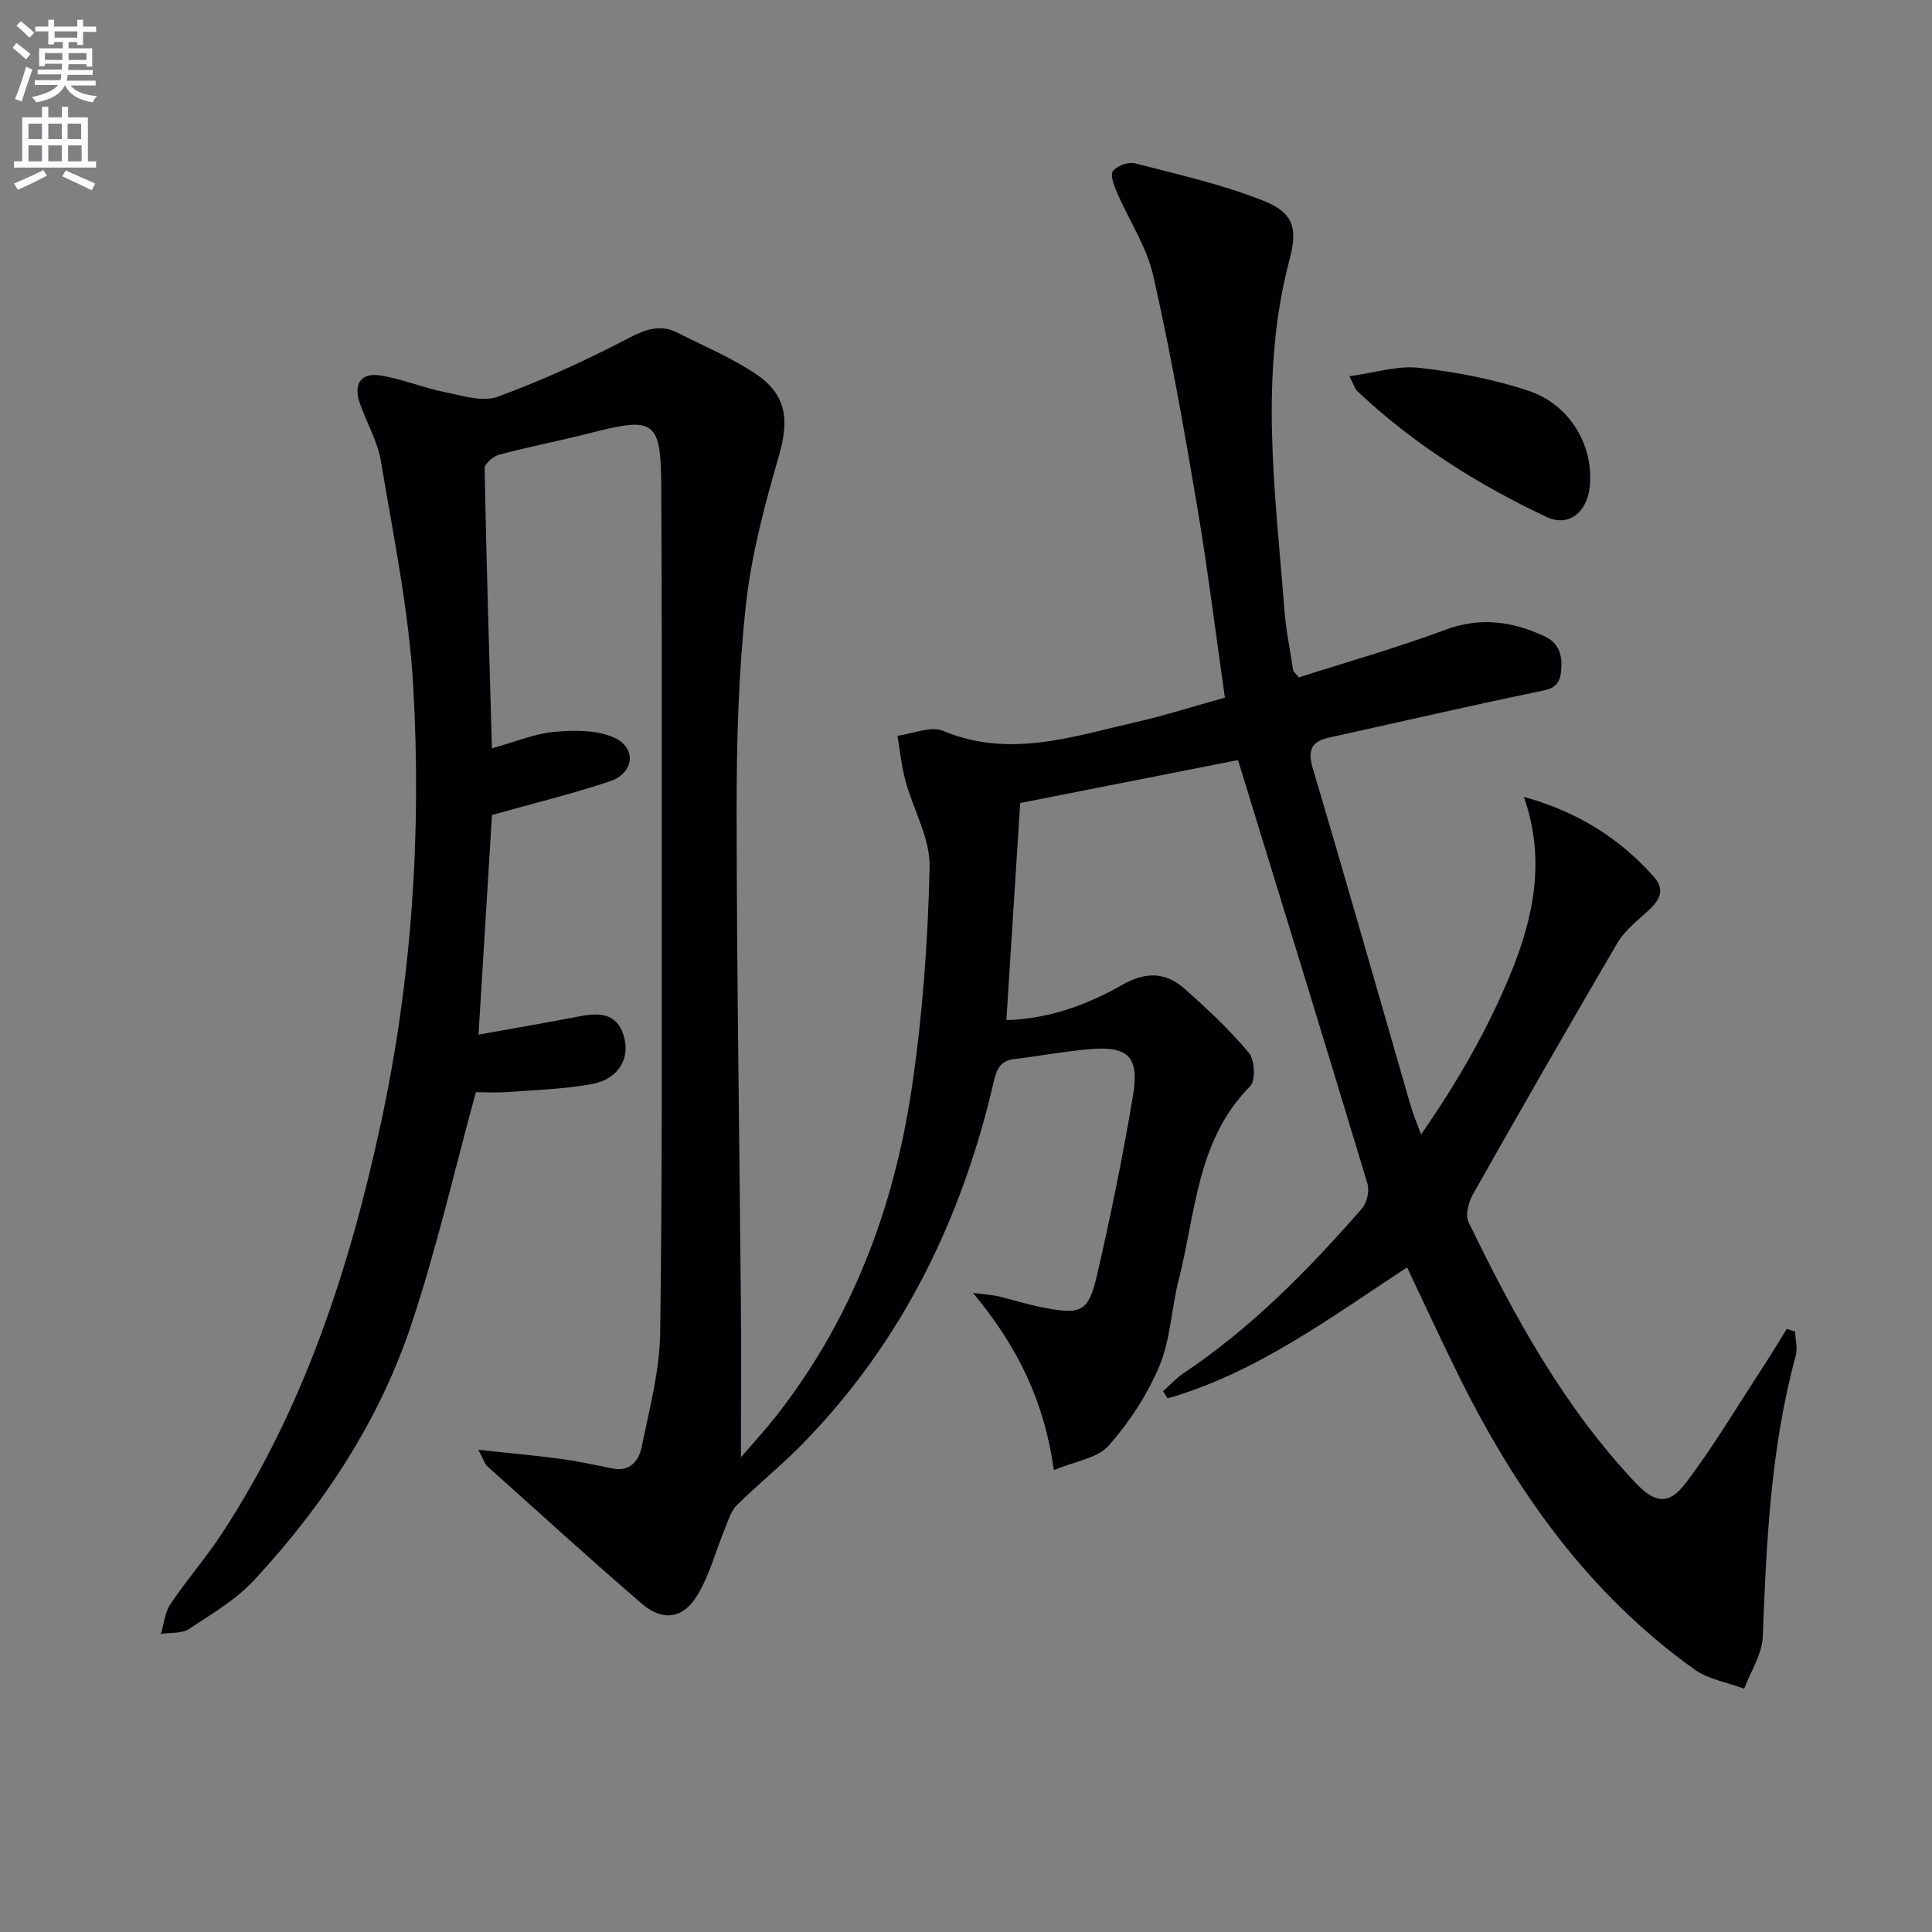 <svg enable-background="new 0 0 400 400" viewBox="0 0 400 400" xmlns="http://www.w3.org/2000/svg"><rect x="0" y="0" width="400" height="400" fill="#808080" stroke="none"/><path d="m2.6 9.9.8-1c.9.7 1.9 1.4 2.9 2.3l-.9 1.1c-1.1-1-2-1.8-2.8-2.4zm.5 10.6c.9-2.1 1.6-4.3 2.3-6.7.4.2.8.4 1.3.6-.7 2.1-1.5 4.3-2.2 6.6zm.3-15.2.9-.9c1 .8 2 1.6 2.8 2.4l-1 1c-.9-.9-1.8-1.7-2.7-2.5zm12.6-1.2h1.2v1.4h2.7v1.1h-2.7v2.7h-1.2v-.6h-1.8v1.3h4.9v3.8h-1.2v-.5h-3.7c0 .4-.1.9-.1 1.2h5.1v1h-5.2c0 .5-.1.9-.2 1.2h6v1h-5.2c1.1 1.3 2.9 2 5.5 2.2-.4.4-.7.8-.9 1.3-2.9-.5-4.8-1.6-5.7-3.5h-.1c-.8 1.7-2.7 2.9-5.9 3.5-.2-.4-.6-.8-.9-1.1 2.8-.6 4.6-1.4 5.4-2.5h-4.8v-1h5.3c.1-.3.2-.7.2-1.2h-4.9v-1h5c0-.4 0-.8.1-1.2h-3.6v.5h-1.2v-3.7h4.9v-1.3h-1.8v.5h-1.2v-2.7h-2.7v-1h2.7v-1.4h1.2v1.4h4.8zm-6.7 8.3h3.6c0-.4 0-.9 0-1.4h-3.6zm1.9-4.6h4.8v-1.3h-4.7v1.3zm6.7 3.2h-3.7v1.4h3.7z" fill="#fbfafc"/><path d="m8.7 22.1h1.3v2.2h2.8v-2.2h1.3v2.2h4.1v9.1h1.7v1.3h-17v-1.3h1.7v-9.1h4.1zm.3 13.1.7 1.2c-1.8.9-3.8 1.9-6 2.9-.2-.4-.5-.8-.8-1.3 2.3-1 4.4-1.9 6.1-2.8zm-3.1-6.4h2.8v-3.2h-2.8zm0 4.6h2.8v-3.3h-2.8zm4.1-4.6h2.8v-3.2h-2.8zm0 4.6h2.8v-3.3h-2.8zm3.6 1.9c2.1.9 4.1 1.8 6.1 2.7l-.7 1.4c-2.2-1.1-4.2-2-6.1-2.9zm3.2-9.7h-2.8v3.2h2.8zm-2.7 7.8h2.8v-3.3h-2.8z" fill="#fbfafc"/><g fill="#010104"><path d="m99.03 300.16c6.63.72 11.85 1.18 17.04 1.88 3.61.49 7.17 1.27 10.75 1.99 3.72.75 5.48-1.7 6.05-4.51 1.58-7.78 3.69-15.65 3.81-23.5.47-32.99.3-65.99.32-98.99.02-25.33.04-50.67-.09-76-.07-14.03-1.27-14.81-14.69-11.38-6.27 1.6-12.63 2.83-18.88 4.49-1.21.32-3.03 1.88-3.01 2.84.36 19.11.96 38.21 1.52 57.96 4.71-1.31 8.73-3.02 12.87-3.41 4.11-.38 8.79-.44 12.41 1.18 4.74 2.12 4.18 7.35-.8 9.03-7.63 2.58-15.5 4.47-24.47 7-.87 14.14-1.81 29.6-2.79 45.47 7.18-1.29 13.86-2.43 20.51-3.72 4.03-.78 7.92-1.04 9.48 3.71 1.6 4.86-1.02 9.25-6.54 10.25-5.68 1.03-11.53 1.22-17.31 1.64-2.46.18-4.95.03-6.68.03-4.49 16.38-8.17 32.57-13.41 48.23-6.68 19.97-18.2 37.37-32.48 52.77-3.77 4.07-8.8 7.05-13.51 10.14-1.51.99-3.86.72-5.82 1.02.64-2.09.84-4.48 2.01-6.21 3.33-4.97 7.3-9.51 10.58-14.5 17.05-25.99 26.48-55.01 32.97-85.08 6.42-29.76 8.4-60 6.69-90.3-.88-15.66-4.11-31.21-6.7-46.73-.7-4.17-3.04-8.05-4.41-12.13-1.27-3.75.23-6.23 4.23-5.6 4.53.71 8.87 2.54 13.38 3.45 3.62.73 7.84 2.11 10.98.96 9.29-3.4 18.35-7.57 27.13-12.14 3.59-1.87 6.58-2.92 10.2-1.07 5.46 2.78 11.2 5.16 16.23 8.58 6.36 4.32 6.77 9.59 4.67 16.85-2.94 10.15-5.71 20.52-6.85 30.98-1.52 14.02-1.92 28.21-1.91 42.33.02 33.98.59 67.96.88 101.93.09 10.29.01 20.58.01 32.12 2.84-3.31 5.22-5.9 7.38-8.65 15.55-19.87 24.22-42.76 27.93-67.39 2.29-15.24 3.4-30.73 3.76-46.13.14-5.94-3.4-11.93-5.02-17.95-.82-3.02-1.11-6.18-1.64-9.27 3.18-.41 6.89-2.08 9.45-1.01 13.71 5.72 26.74 1.2 39.88-1.8 6.11-1.4 12.11-3.32 18.46-5.09-1.93-13.49-3.57-26.79-5.81-39.99-2.68-15.85-5.47-31.71-9.03-47.39-1.35-5.96-5-11.4-7.47-17.13-.62-1.43-1.49-3.67-.87-4.5.83-1.11 3.21-1.96 4.58-1.6 8.94 2.31 18.05 4.35 26.59 7.75 6.14 2.44 7.14 5.6 5.42 12.08-6.39 24.06-2.97 48.23-1.11 72.38.33 4.28 1.19 8.52 1.84 12.77.04.28.4.51 1.18 1.44 9.89-3.17 20.23-6.08 30.26-9.83 7.31-2.74 13.96-1.76 20.63 1.34 3.21 1.49 3.76 4.3 3.35 7.58-.41 3.24-2.53 3.42-5.19 3.97-14.28 2.96-28.5 6.26-42.75 9.4-3.7.82-4.55 2.55-3.42 6.38 6.9 23.22 13.52 46.53 20.25 69.8.5 1.73 1.21 3.41 2.16 6.01 7.58-10.92 13.78-21.7 18.55-33.32 4.83-11.76 7.25-23.74 2.74-36.59 11.17 3.1 19.88 8.61 26.93 16.57 2.89 3.26.43 5.6-2.12 7.84-2.03 1.78-4.19 3.68-5.53 5.97-10.07 17.22-20 34.53-29.82 51.9-.92 1.62-1.63 4.29-.92 5.75 9.39 19.35 19.65 38.19 34.6 54.01 3.92 4.15 6.82 4.69 10.3.12 5.81-7.64 10.73-15.95 15.99-23.99 1.72-2.64 3.35-5.34 5.01-8.02.57.18 1.14.36 1.7.54.07 1.66.57 3.44.16 4.97-5.2 19.09-6.09 38.64-6.84 58.25-.14 3.62-2.51 7.16-3.85 10.74-3.46-1.3-7.39-1.93-10.3-4-21.82-15.59-36.85-36.75-48.63-60.46-3.69-7.43-7.15-14.98-10.86-22.77-15.89 10.4-31.15 21.82-49.57 27.12-.32-.49-.64-.98-.96-1.47 1.41-1.25 2.69-2.69 4.24-3.73 14.11-9.44 25.87-21.43 36.96-34.12 1.03-1.18 1.57-3.64 1.12-5.14-8.57-28.45-17.32-56.84-26.04-85.25-.23-.76-.48-1.52-.77-2.44-15.14 2.98-30.06 5.93-45.08 8.89-.96 15.08-1.9 29.8-2.86 44.94 8.79-.25 16.7-3.14 24.02-7.31 4.78-2.73 8.94-2.65 12.81.77 4.72 4.16 9.34 8.5 13.37 13.3 1.23 1.46 1.44 5.77.27 6.94-11.09 11.16-11.24 26.21-14.78 40.02-1.52 5.93-1.69 12.35-4.01 17.9-2.49 5.96-6.24 11.65-10.52 16.5-2.29 2.6-6.87 3.18-11.33 5.06-1.97-14.21-7.45-25.54-16.74-36.7 2.9.38 4.11.44 5.26.71 3.07.73 6.08 1.71 9.17 2.31 8.04 1.56 9.48.96 11.29-6.89 2.82-12.27 5.35-24.62 7.41-37.04 1.35-8.1-1.07-10.28-9.27-9.53-5.13.47-10.21 1.41-15.32 2.03-2.8.34-3.6 1.92-4.21 4.54-6.61 28.59-19.04 54.17-39.78 75.29-4.29 4.37-9.09 8.23-13.45 12.53-1.18 1.17-1.72 3.04-2.39 4.66-1.88 4.59-3.16 9.52-5.64 13.76-3.01 5.14-7.26 5.75-11.71 1.92-10.83-9.34-21.4-18.97-32.05-28.52-.38-.41-.55-1.08-1.73-3.29z"/><path d="m279.39 77.89c5.24-.71 9.94-2.24 14.41-1.74 7.67.87 15.43 2.34 22.74 4.79 8.66 2.9 13.52 11.57 12.59 19.93-.58 5.22-4.37 8.32-8.96 6.15-14.3-6.75-27.62-15.15-39.19-26.07-.45-.41-.6-1.11-1.59-3.06z"/></g></svg>
